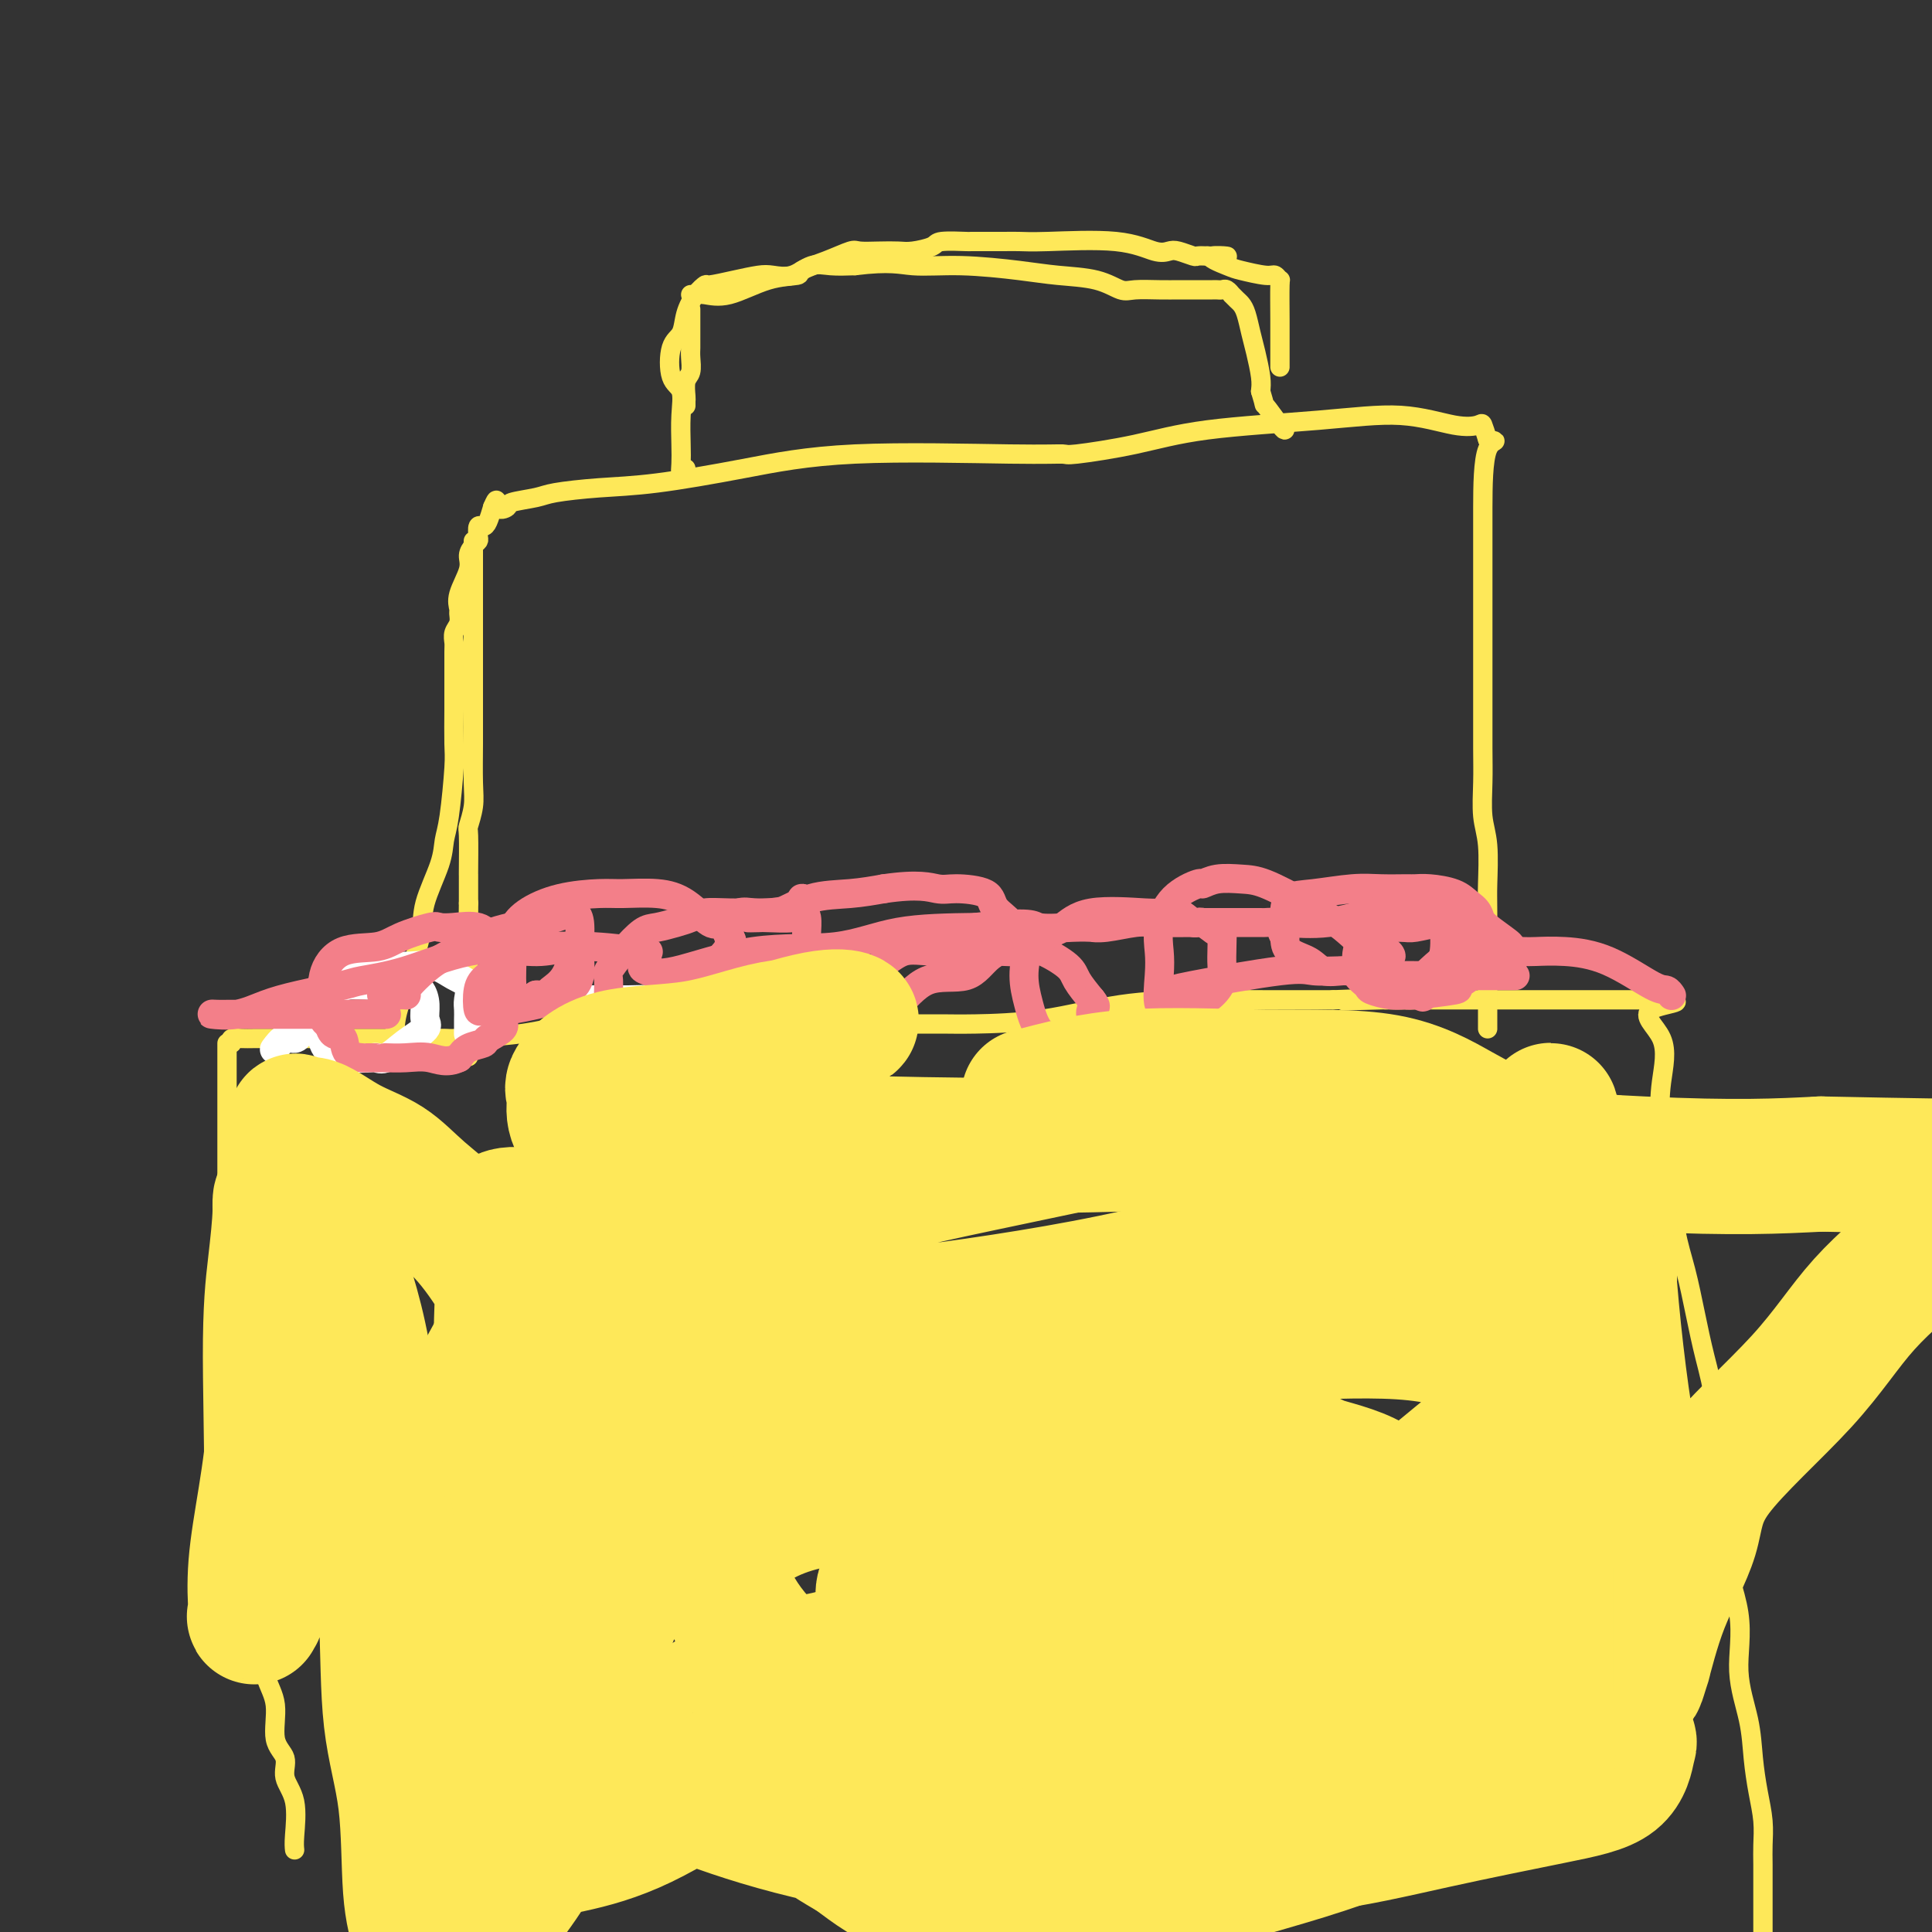 <svg viewBox='0 0 400 400' version='1.1' xmlns='http://www.w3.org/2000/svg' xmlns:xlink='http://www.w3.org/1999/xlink'><rect x="0" y="0" width="400" height="400" fill="#333333" stroke="none"/><g fill='none' stroke='#FEE859' stroke-width='4' stroke-linecap='round' stroke-linejoin='round'><path d='M61,383c-0.065,-0.600 -0.131,-1.199 0,-3c0.131,-1.801 0.457,-4.802 0,-7c-0.457,-2.198 -1.698,-3.593 -2,-5c-0.302,-1.407 0.336,-2.827 0,-4c-0.336,-1.173 -1.647,-2.101 -2,-4c-0.353,-1.899 0.253,-4.770 0,-7c-0.253,-2.230 -1.366,-3.820 -2,-6c-0.634,-2.180 -0.790,-4.952 -1,-8c-0.210,-3.048 -0.474,-6.373 -1,-10c-0.526,-3.627 -1.313,-7.558 -2,-12c-0.687,-4.442 -1.274,-9.396 -1,-13c0.274,-3.604 1.408,-5.860 1,-10c-0.408,-4.140 -2.358,-10.165 -3,-14c-0.642,-3.835 0.024,-5.479 0,-8c-0.024,-2.521 -0.739,-5.919 -1,-9c-0.261,-3.081 -0.070,-5.844 0,-8c0.070,-2.156 0.019,-3.705 0,-5c-0.019,-1.295 -0.005,-2.337 0,-4c0.005,-1.663 0.001,-3.948 0,-5c-0.001,-1.052 -0.000,-0.871 0,-2c0.000,-1.129 0.000,-3.567 0,-5c-0.000,-1.433 -0.000,-1.859 0,-3c0.000,-1.141 0.000,-2.997 0,-4c-0.000,-1.003 -0.000,-1.155 0,-2c0.000,-0.845 0.000,-2.384 0,-4c-0.000,-1.616 -0.000,-3.308 0,-5'/><path d='M48,216c-0.169,-0.423 -0.338,-0.845 0,-1c0.338,-0.155 1.181,-0.041 2,0c0.819,0.041 1.612,0.011 3,0c1.388,-0.011 3.371,-0.003 5,0c1.629,0.003 2.905,0.001 4,0c1.095,-0.001 2.011,-0.000 3,0c0.989,0.000 2.053,-0.000 3,0c0.947,0.000 1.778,0.000 3,0c1.222,-0.000 2.837,-0.002 5,0c2.163,0.002 4.875,0.007 8,0c3.125,-0.007 6.663,-0.026 8,0c1.337,0.026 0.472,0.098 3,0c2.528,-0.098 8.450,-0.366 13,-1c4.550,-0.634 7.729,-1.634 12,-2c4.271,-0.366 9.633,-0.098 14,0c4.367,0.098 7.739,0.026 12,0c4.261,-0.026 9.413,-0.007 14,0c4.587,0.007 8.610,0.001 13,0c4.390,-0.001 9.146,0.004 13,0c3.854,-0.004 6.806,-0.015 9,0c2.194,0.015 3.629,0.057 7,0c3.371,-0.057 8.678,-0.211 14,-1c5.322,-0.789 10.658,-2.211 16,-3c5.342,-0.789 10.690,-0.943 16,-1c5.310,-0.057 10.583,-0.015 14,0c3.417,0.015 4.978,0.004 6,0c1.022,-0.004 1.506,-0.001 2,0c0.494,0.001 0.998,0.000 2,0c1.002,-0.000 2.501,-0.000 4,0'/><path d='M276,207c36.116,-1.392 12.406,-0.373 5,0c-7.406,0.373 1.492,0.100 5,0c3.508,-0.100 1.626,-0.027 1,0c-0.626,0.027 0.003,0.007 1,0c0.997,-0.007 2.362,-0.002 4,0c1.638,0.002 3.549,0.001 5,0c1.451,-0.001 2.440,-0.000 4,0c1.560,0.000 3.689,0.000 6,0c2.311,-0.000 4.804,-0.000 9,0c4.196,0.000 10.094,0.000 13,0c2.906,-0.000 2.820,-0.000 4,0c1.180,0.000 3.626,0.000 5,0c1.374,-0.000 1.678,-0.000 2,0c0.322,0.000 0.664,0.000 1,0c0.336,-0.000 0.668,-0.000 1,0'/><path d='M342,207c10.091,0.203 2.319,0.712 0,2c-2.319,1.288 0.817,3.357 2,6c1.183,2.643 0.414,5.862 0,9c-0.414,3.138 -0.473,6.195 0,10c0.473,3.805 1.477,8.359 2,12c0.523,3.641 0.564,6.369 1,9c0.436,2.631 1.266,5.165 2,8c0.734,2.835 1.373,5.969 2,9c0.627,3.031 1.241,5.958 2,9c0.759,3.042 1.662,6.200 2,10c0.338,3.800 0.111,8.243 0,13c-0.111,4.757 -0.108,9.827 1,15c1.108,5.173 3.319,10.447 4,15c0.681,4.553 -0.168,8.383 0,12c0.168,3.617 1.351,7.020 2,10c0.649,2.980 0.762,5.537 1,8c0.238,2.463 0.600,4.830 1,7c0.400,2.170 0.839,4.141 1,6c0.161,1.859 0.043,3.607 0,5c-0.043,1.393 -0.012,2.431 0,4c0.012,1.569 0.003,3.668 0,5c-0.003,1.332 -0.001,1.897 0,3c0.001,1.103 0.000,2.744 0,4c-0.000,1.256 -0.000,2.128 0,3'/><path d='M83,217c-0.386,-0.535 -0.772,-1.069 -1,-2c-0.228,-0.931 -0.299,-2.257 0,-4c0.299,-1.743 0.969,-3.901 2,-7c1.031,-3.099 2.423,-7.137 3,-10c0.577,-2.863 0.341,-4.549 1,-7c0.659,-2.451 2.215,-5.667 3,-8c0.785,-2.333 0.799,-3.783 1,-5c0.201,-1.217 0.590,-2.202 1,-5c0.410,-2.798 0.842,-7.408 1,-10c0.158,-2.592 0.042,-3.167 0,-5c-0.042,-1.833 -0.011,-4.924 0,-7c0.011,-2.076 0.002,-3.137 0,-4c-0.002,-0.863 0.003,-1.529 0,-3c-0.003,-1.471 -0.015,-3.746 0,-5c0.015,-1.254 0.057,-1.487 0,-2c-0.057,-0.513 -0.214,-1.307 0,-2c0.214,-0.693 0.797,-1.284 1,-2c0.203,-0.716 0.025,-1.557 0,-2c-0.025,-0.443 0.101,-0.490 0,-1c-0.101,-0.510 -0.430,-1.485 0,-3c0.430,-1.515 1.618,-3.571 2,-5c0.382,-1.429 -0.042,-2.233 0,-3c0.042,-0.767 0.550,-1.497 1,-2c0.450,-0.503 0.841,-0.777 1,-1c0.159,-0.223 0.084,-0.394 0,-1c-0.084,-0.606 -0.177,-1.647 0,-2c0.177,-0.353 0.625,-0.018 1,0c0.375,0.018 0.679,-0.281 1,-1c0.321,-0.719 0.661,-1.860 1,-3'/><path d='M102,105c1.185,-2.797 0.648,-0.791 1,0c0.352,0.791 1.594,0.366 2,0c0.406,-0.366 -0.025,-0.674 1,-1c1.025,-0.326 3.507,-0.670 5,-1c1.493,-0.330 1.997,-0.646 4,-1c2.003,-0.354 5.503,-0.746 9,-1c3.497,-0.254 6.990,-0.370 12,-1c5.010,-0.630 11.537,-1.775 18,-3c6.463,-1.225 12.863,-2.529 23,-3c10.137,-0.471 24.010,-0.108 32,0c7.990,0.108 10.097,-0.040 11,0c0.903,0.040 0.603,0.268 3,0c2.397,-0.268 7.491,-1.031 12,-2c4.509,-0.969 8.434,-2.144 15,-3c6.566,-0.856 15.773,-1.395 23,-2c7.227,-0.605 12.475,-1.278 17,-1c4.525,0.278 8.326,1.508 11,2c2.674,0.492 4.220,0.248 5,0c0.780,-0.248 0.794,-0.499 1,0c0.206,0.499 0.603,1.750 1,3'/><path d='M308,91c2.845,0.629 0.959,-0.298 0,2c-0.959,2.298 -0.989,7.822 -1,12c-0.011,4.178 -0.003,7.011 0,9c0.003,1.989 0.001,3.134 0,6c-0.001,2.866 -0.001,7.452 0,12c0.001,4.548 0.004,9.059 0,13c-0.004,3.941 -0.015,7.314 0,10c0.015,2.686 0.057,4.685 0,7c-0.057,2.315 -0.211,4.944 0,7c0.211,2.056 0.789,3.538 1,6c0.211,2.462 0.057,5.905 0,8c-0.057,2.095 -0.015,2.841 0,6c0.015,3.159 0.004,8.730 0,12c-0.004,3.270 -0.001,4.238 0,5c0.001,0.762 0.000,1.318 0,2c-0.000,0.682 -0.000,1.489 0,2c0.000,0.511 0.000,0.725 0,1c-0.000,0.275 -0.000,0.613 0,1c0.000,0.387 0.000,0.825 0,1c-0.000,0.175 -0.000,0.088 0,0'/><path d='M142,97c-0.422,0.567 -0.843,1.133 -1,1c-0.157,-0.133 -0.049,-0.966 0,-2c0.049,-1.034 0.039,-2.269 0,-4c-0.039,-1.731 -0.109,-3.957 0,-6c0.109,-2.043 0.396,-3.904 0,-5c-0.396,-1.096 -1.474,-1.427 -2,-3c-0.526,-1.573 -0.501,-4.387 0,-6c0.501,-1.613 1.479,-2.025 2,-3c0.521,-0.975 0.585,-2.513 1,-4c0.415,-1.487 1.182,-2.924 2,-4c0.818,-1.076 1.688,-1.791 2,-2c0.312,-0.209 0.067,0.090 1,0c0.933,-0.090 3.043,-0.567 5,-1c1.957,-0.433 3.761,-0.820 5,-1c1.239,-0.180 1.912,-0.153 3,0c1.088,0.153 2.591,0.433 4,0c1.409,-0.433 2.726,-1.578 4,-2c1.274,-0.422 2.507,-0.121 4,0c1.493,0.121 3.247,0.060 5,0'/><path d='M177,55c7.384,-0.916 9.345,-0.205 12,0c2.655,0.205 6.003,-0.095 10,0c3.997,0.095 8.644,0.586 12,1c3.356,0.414 5.422,0.752 8,1c2.578,0.248 5.667,0.406 8,1c2.333,0.594 3.910,1.623 5,2c1.090,0.377 1.694,0.101 3,0c1.306,-0.101 3.313,-0.027 5,0c1.687,0.027 3.054,0.007 4,0c0.946,-0.007 1.472,-0.002 2,0c0.528,0.002 1.058,-0.001 2,0c0.942,0.001 2.295,0.004 3,0c0.705,-0.004 0.763,-0.016 1,0c0.237,0.016 0.655,0.060 1,0c0.345,-0.060 0.617,-0.224 1,0c0.383,0.224 0.876,0.835 1,1c0.124,0.165 -0.121,-0.115 0,0c0.121,0.115 0.610,0.626 1,1c0.390,0.374 0.683,0.610 1,1c0.317,0.390 0.660,0.933 1,2c0.340,1.067 0.679,2.657 1,4c0.321,1.343 0.625,2.438 1,4c0.375,1.562 0.821,3.589 1,5c0.179,1.411 0.089,2.205 0,3'/><path d='M261,81c1.144,3.702 0.502,2.456 1,3c0.498,0.544 2.134,2.877 3,4c0.866,1.123 0.962,1.035 1,1c0.038,-0.035 0.019,-0.018 0,0'/><path d='M98,112c-0.000,0.187 -0.000,0.374 0,1c0.000,0.626 0.000,1.691 0,3c-0.000,1.309 -0.000,2.863 0,4c0.000,1.137 0.000,1.859 0,3c-0.000,1.141 -0.000,2.703 0,4c0.000,1.297 0.000,2.329 0,3c-0.000,0.671 -0.000,0.981 0,1c0.000,0.019 0.000,-0.252 0,0c-0.000,0.252 -0.000,1.026 0,2c0.000,0.974 0.000,2.149 0,3c-0.000,0.851 -0.000,1.377 0,2c0.000,0.623 0.000,1.341 0,2c-0.000,0.659 -0.000,1.259 0,2c0.000,0.741 0.000,1.622 0,2c-0.000,0.378 -0.000,0.253 0,1c0.000,0.747 0.001,2.365 0,3c-0.001,0.635 -0.004,0.286 0,1c0.004,0.714 0.015,2.489 0,5c-0.015,2.511 -0.057,5.756 0,8c0.057,2.244 0.211,3.487 0,5c-0.211,1.513 -0.789,3.297 -1,4c-0.211,0.703 -0.057,0.326 0,2c0.057,1.674 0.015,5.401 0,7c-0.015,1.599 -0.004,1.072 0,1c0.004,-0.072 0.001,0.312 0,1c-0.001,0.688 -0.000,1.679 0,2c0.000,0.321 0.000,-0.029 0,0c-0.000,0.029 -0.000,0.437 0,1c0.000,0.563 0.000,1.282 0,2'/><path d='M97,187c-0.155,11.759 -0.041,3.655 0,1c0.041,-2.655 0.011,0.139 0,2c-0.011,1.861 -0.003,2.789 0,3c0.003,0.211 0.001,-0.294 0,0c-0.001,0.294 -0.000,1.387 0,2c0.000,0.613 0.000,0.745 0,1c-0.000,0.255 -0.000,0.633 0,1c0.000,0.367 0.000,0.725 0,1c-0.000,0.275 -0.000,0.468 0,1c0.000,0.532 0.000,1.401 0,2c-0.000,0.599 -0.000,0.926 0,1c0.000,0.074 0.000,-0.105 0,0c-0.000,0.105 -0.000,0.493 0,1c0.000,0.507 0.000,1.133 0,2c-0.000,0.867 -0.000,1.975 0,3c0.000,1.025 0.000,1.968 0,3c-0.000,1.032 -0.000,2.152 0,3c0.000,0.848 0.000,1.424 0,2'/><path d='M97,216c0.000,4.833 0.000,2.417 0,0'/><path d='M143,61c0.296,0.023 0.592,0.045 1,0c0.408,-0.045 0.929,-0.158 2,0c1.071,0.158 2.693,0.587 5,0c2.307,-0.587 5.297,-2.189 8,-3c2.703,-0.811 5.117,-0.830 6,-1c0.883,-0.170 0.234,-0.490 1,-1c0.766,-0.510 2.947,-1.209 5,-2c2.053,-0.791 3.980,-1.675 5,-2c1.020,-0.325 1.135,-0.090 2,0c0.865,0.090 2.479,0.034 4,0c1.521,-0.034 2.948,-0.048 4,0c1.052,0.048 1.729,0.156 3,0c1.271,-0.156 3.135,-0.578 4,-1c0.865,-0.422 0.732,-0.845 2,-1c1.268,-0.155 3.939,-0.041 5,0c1.061,0.041 0.513,0.011 1,0c0.487,-0.011 2.008,-0.002 3,0c0.992,0.002 1.456,-0.001 2,0c0.544,0.001 1.167,0.008 2,0c0.833,-0.008 1.876,-0.030 3,0c1.124,0.030 2.330,0.112 6,0c3.670,-0.112 9.803,-0.419 14,0c4.197,0.419 6.458,1.562 8,2c1.542,0.438 2.366,0.170 3,0c0.634,-0.170 1.077,-0.241 2,0c0.923,0.241 2.325,0.796 3,1c0.675,0.204 0.621,0.058 1,0c0.379,-0.058 1.189,-0.029 2,0'/><path d='M250,53c7.808,0.354 2.330,-0.260 1,0c-1.330,0.260 1.490,1.395 3,2c1.510,0.605 1.711,0.682 3,1c1.289,0.318 3.666,0.879 5,1c1.334,0.121 1.625,-0.196 2,0c0.375,0.196 0.832,0.905 1,1c0.168,0.095 0.045,-0.426 0,1c-0.045,1.426 -0.012,4.798 0,7c0.012,2.202 0.003,3.234 0,4c-0.003,0.766 -0.001,1.267 0,2c0.001,0.733 0.000,1.699 0,2c-0.000,0.301 -0.000,-0.064 0,0c0.000,0.064 0.000,0.556 0,1c-0.000,0.444 -0.000,0.841 0,1c0.000,0.159 0.000,0.079 0,0'/><path d='M143,64c-0.000,0.307 -0.000,0.614 0,1c0.000,0.386 0.000,0.852 0,1c-0.000,0.148 -0.000,-0.022 0,0c0.000,0.022 0.001,0.237 0,1c-0.001,0.763 -0.004,2.076 0,3c0.004,0.924 0.015,1.459 0,2c-0.015,0.541 -0.057,1.086 0,2c0.057,0.914 0.211,2.196 0,3c-0.211,0.804 -0.789,1.130 -1,2c-0.211,0.870 -0.057,2.285 0,3c0.057,0.715 0.015,0.731 0,1c-0.015,0.269 -0.004,0.791 0,1c0.004,0.209 0.002,0.104 0,0'/></g>
<g fill='none' stroke='#FFFFFF' stroke-width='6' stroke-linecap='round' stroke-linejoin='round'><path d='M57,217c-0.174,0.233 -0.349,0.467 0,0c0.349,-0.467 1.220,-1.633 2,-2c0.780,-0.367 1.469,0.066 2,0c0.531,-0.066 0.902,-0.632 1,-1c0.098,-0.368 -0.079,-0.537 0,-1c0.079,-0.463 0.415,-1.219 1,-2c0.585,-0.781 1.421,-1.585 2,-2c0.579,-0.415 0.901,-0.441 1,-1c0.099,-0.559 -0.025,-1.652 0,-2c0.025,-0.348 0.200,0.050 1,0c0.800,-0.050 2.224,-0.549 3,-1c0.776,-0.451 0.903,-0.853 2,-1c1.097,-0.147 3.162,-0.039 4,0c0.838,0.039 0.447,0.010 1,0c0.553,-0.010 2.050,-0.001 3,0c0.950,0.001 1.355,-0.005 2,0c0.645,0.005 1.531,0.022 2,0c0.469,-0.022 0.521,-0.081 1,0c0.479,0.081 1.385,0.303 2,1c0.615,0.697 0.940,1.869 1,3c0.060,1.131 -0.146,2.222 0,3c0.146,0.778 0.642,1.241 0,2c-0.642,0.759 -2.423,1.812 -4,3c-1.577,1.188 -2.950,2.511 -4,3c-1.050,0.489 -1.776,0.142 -2,0c-0.224,-0.142 0.056,-0.081 -1,0c-1.056,0.081 -3.446,0.182 -5,0c-1.554,-0.182 -2.272,-0.647 -3,-1c-0.728,-0.353 -1.465,-0.595 -2,-2c-0.535,-1.405 -0.867,-3.973 -1,-5c-0.133,-1.027 -0.066,-0.514 0,0'/><path d='M66,211c-0.601,-2.272 -0.602,-4.451 0,-6c0.602,-1.549 1.808,-2.468 3,-3c1.192,-0.532 2.369,-0.678 3,-1c0.631,-0.322 0.717,-0.820 1,-1c0.283,-0.180 0.764,-0.042 2,0c1.236,0.042 3.229,-0.012 5,0c1.771,0.012 3.322,0.090 5,0c1.678,-0.090 3.483,-0.348 5,0c1.517,0.348 2.746,1.301 4,2c1.254,0.699 2.532,1.143 3,2c0.468,0.857 0.125,2.127 0,3c-0.125,0.873 -0.034,1.350 0,2c0.034,0.650 0.009,1.472 0,2c-0.009,0.528 -0.004,0.761 0,1c0.004,0.239 0.007,0.486 0,1c-0.007,0.514 -0.026,1.297 0,1c0.026,-0.297 0.095,-1.673 1,-3c0.905,-1.327 2.645,-2.604 4,-3c1.355,-0.396 2.326,0.090 4,0c1.674,-0.090 4.050,-0.756 5,-1c0.950,-0.244 0.473,-0.065 1,0c0.527,0.065 2.059,0.018 4,0c1.941,-0.018 4.292,-0.005 6,0c1.708,0.005 2.774,0.001 4,0c1.226,-0.001 2.613,-0.001 4,0'/><path d='M130,207c5.689,-0.156 5.911,-0.044 6,0c0.089,0.044 0.044,0.022 0,0'/></g>
<g fill='none' stroke='#F37F89' stroke-width='6' stroke-linecap='round' stroke-linejoin='round'><path d='M79,206c-0.064,0.006 -0.127,0.012 1,0c1.127,-0.012 3.445,-0.041 4,0c0.555,0.041 -0.651,0.152 0,-1c0.651,-1.152 3.160,-3.565 5,-5c1.840,-1.435 3.011,-1.891 5,-3c1.989,-1.109 4.795,-2.872 8,-4c3.205,-1.128 6.810,-1.620 9,-2c2.190,-0.380 2.965,-0.648 4,-1c1.035,-0.352 2.331,-0.790 3,-1c0.669,-0.210 0.711,-0.194 1,0c0.289,0.194 0.824,0.567 1,2c0.176,1.433 -0.008,3.928 0,6c0.008,2.072 0.209,3.722 0,5c-0.209,1.278 -0.827,2.185 -2,3c-1.173,0.815 -2.902,1.538 -4,2c-1.098,0.462 -1.565,0.663 -3,1c-1.435,0.337 -3.839,0.811 -5,1c-1.161,0.189 -1.081,0.095 -1,0'/><path d='M105,209c-2.454,1.079 -1.089,0.276 -1,0c0.089,-0.276 -1.097,-0.027 -2,0c-0.903,0.027 -1.524,-0.170 -2,0c-0.476,0.170 -0.807,0.707 -1,0c-0.193,-0.707 -0.249,-2.658 0,-4c0.249,-1.342 0.803,-2.076 2,-3c1.197,-0.924 3.038,-2.037 4,-3c0.962,-0.963 1.047,-1.774 2,-2c0.953,-0.226 2.775,0.135 5,0c2.225,-0.135 4.854,-0.766 6,-1c1.146,-0.234 0.808,-0.070 1,0c0.192,0.070 0.914,0.047 1,0c0.086,-0.047 -0.463,-0.118 -1,1c-0.537,1.118 -1.062,3.424 -2,5c-0.938,1.576 -2.290,2.422 -3,3c-0.710,0.578 -0.778,0.887 -1,1c-0.222,0.113 -0.598,0.030 -1,0c-0.402,-0.030 -0.829,-0.009 -1,0c-0.171,0.009 -0.085,0.004 0,0'/><path d='M111,206c-1.045,0.796 -0.658,0.787 -1,1c-0.342,0.213 -1.414,0.648 -2,1c-0.586,0.352 -0.687,0.622 -1,0c-0.313,-0.622 -0.839,-2.135 -1,-4c-0.161,-1.865 0.043,-4.083 0,-6c-0.043,-1.917 -0.332,-3.533 0,-5c0.332,-1.467 1.284,-2.786 3,-4c1.716,-1.214 4.197,-2.322 7,-3c2.803,-0.678 5.927,-0.927 8,-1c2.073,-0.073 3.094,0.029 5,0c1.906,-0.029 4.696,-0.188 7,0c2.304,0.188 4.123,0.723 6,2c1.877,1.277 3.814,3.297 5,4c1.186,0.703 1.623,0.088 2,0c0.377,-0.088 0.694,0.351 1,1c0.306,0.649 0.602,1.508 1,2c0.398,0.492 0.899,0.618 0,2c-0.899,1.382 -3.196,4.019 -5,5c-1.804,0.981 -3.113,0.305 -4,1c-0.887,0.695 -1.350,2.761 -3,4c-1.650,1.239 -4.486,1.653 -6,2c-1.514,0.347 -1.705,0.629 -2,1c-0.295,0.371 -0.695,0.831 -1,1c-0.305,0.169 -0.516,0.048 -1,0c-0.484,-0.048 -1.242,-0.024 -2,0'/><path d='M127,210c-3.163,1.438 -1.572,0.532 -1,0c0.572,-0.532 0.124,-0.689 0,-2c-0.124,-1.311 0.076,-3.776 0,-5c-0.076,-1.224 -0.428,-1.207 0,-2c0.428,-0.793 1.637,-2.397 3,-4c1.363,-1.603 2.881,-3.204 4,-4c1.119,-0.796 1.839,-0.788 3,-1c1.161,-0.212 2.763,-0.645 4,-1c1.237,-0.355 2.107,-0.631 3,-1c0.893,-0.369 1.808,-0.831 3,-1c1.192,-0.169 2.662,-0.046 5,0c2.338,0.046 5.544,0.013 7,0c1.456,-0.013 1.160,-0.007 2,0c0.840,0.007 2.814,0.014 4,0c1.186,-0.014 1.585,-0.048 2,0c0.415,0.048 0.847,0.177 1,1c0.153,0.823 0.029,2.341 0,3c-0.029,0.659 0.039,0.460 0,2c-0.039,1.540 -0.186,4.819 0,6c0.186,1.181 0.704,0.264 0,1c-0.704,0.736 -2.630,3.126 -4,4c-1.370,0.874 -2.183,0.233 -3,0c-0.817,-0.233 -1.638,-0.058 -2,0c-0.362,0.058 -0.265,-0.000 -1,0c-0.735,0.000 -2.302,0.060 -3,0c-0.698,-0.060 -0.527,-0.240 -1,0c-0.473,0.240 -1.591,0.899 -2,0c-0.409,-0.899 -0.110,-3.358 0,-5c0.110,-1.642 0.031,-2.469 0,-4c-0.031,-1.531 -0.016,-3.765 0,-6'/><path d='M151,191c-0.080,-2.487 -0.282,-1.204 0,-1c0.282,0.204 1.046,-0.672 2,-1c0.954,-0.328 2.098,-0.109 3,0c0.902,0.109 1.563,0.109 3,0c1.437,-0.109 3.649,-0.328 5,-1c1.351,-0.672 1.841,-1.798 2,-2c0.159,-0.202 -0.014,0.520 0,1c0.014,0.480 0.213,0.717 0,1c-0.213,0.283 -0.840,0.612 -1,1c-0.160,0.388 0.146,0.835 -1,1c-1.146,0.165 -3.745,0.048 -5,0c-1.255,-0.048 -1.167,-0.026 -2,0c-0.833,0.026 -2.588,0.057 -2,0c0.588,-0.057 3.518,-0.201 6,-1c2.482,-0.799 4.514,-2.254 7,-3c2.486,-0.746 5.424,-0.785 8,-1c2.576,-0.215 4.788,-0.608 7,-1'/><path d='M183,184c7.292,-1.077 9.521,-0.269 11,0c1.479,0.269 2.208,-0.002 4,0c1.792,0.002 4.645,0.275 6,1c1.355,0.725 1.210,1.901 2,3c0.790,1.099 2.513,2.122 3,3c0.487,0.878 -0.263,1.612 0,2c0.263,0.388 1.540,0.431 2,1c0.460,0.569 0.102,1.664 0,2c-0.102,0.336 0.050,-0.087 -1,0c-1.050,0.087 -3.303,0.685 -5,2c-1.697,1.315 -2.837,3.347 -5,4c-2.163,0.653 -5.350,-0.074 -8,1c-2.650,1.074 -4.762,3.948 -6,5c-1.238,1.052 -1.603,0.282 -2,0c-0.397,-0.282 -0.828,-0.077 -1,0c-0.172,0.077 -0.086,0.025 -1,0c-0.914,-0.025 -2.830,-0.023 -4,0c-1.170,0.023 -1.595,0.068 -2,0c-0.405,-0.068 -0.791,-0.250 -1,-1c-0.209,-0.750 -0.240,-2.068 0,-3c0.240,-0.932 0.752,-1.479 2,-2c1.248,-0.521 3.234,-1.015 5,-2c1.766,-0.985 3.313,-2.459 5,-3c1.687,-0.541 3.512,-0.147 7,0c3.488,0.147 8.637,0.049 11,0c2.363,-0.049 1.941,-0.047 3,0c1.059,0.047 3.599,0.140 5,0c1.401,-0.140 1.664,-0.512 3,0c1.336,0.512 3.744,1.907 5,3c1.256,1.093 1.359,1.884 2,3c0.641,1.116 1.821,2.558 3,4'/><path d='M226,207c1.547,1.875 0.414,1.563 0,2c-0.414,0.437 -0.108,1.624 0,2c0.108,0.376 0.019,-0.058 0,0c-0.019,0.058 0.031,0.609 0,1c-0.031,0.391 -0.144,0.623 0,1c0.144,0.377 0.546,0.900 0,1c-0.546,0.100 -2.039,-0.223 -4,0c-1.961,0.223 -4.389,0.991 -6,0c-1.611,-0.991 -2.404,-3.741 -3,-6c-0.596,-2.259 -0.995,-4.027 -1,-6c-0.005,-1.973 0.385,-4.151 1,-5c0.615,-0.849 1.455,-0.368 2,-1c0.545,-0.632 0.794,-2.376 1,-3c0.206,-0.624 0.370,-0.129 1,0c0.630,0.129 1.725,-0.108 3,-1c1.275,-0.892 2.728,-2.437 6,-3c3.272,-0.563 8.361,-0.143 11,0c2.639,0.143 2.827,0.008 3,0c0.173,-0.008 0.330,0.111 1,0c0.670,-0.111 1.854,-0.452 3,0c1.146,0.452 2.255,1.698 3,2c0.745,0.302 1.128,-0.341 2,0c0.872,0.341 2.235,1.666 3,2c0.765,0.334 0.932,-0.322 1,0c0.068,0.322 0.036,1.621 0,3c-0.036,1.379 -0.076,2.839 0,4c0.076,1.161 0.268,2.022 0,3c-0.268,0.978 -0.995,2.071 -2,3c-1.005,0.929 -2.287,1.694 -3,2c-0.713,0.306 -0.856,0.153 -1,0'/><path d='M247,208c-1.021,0.795 -0.574,0.282 -1,0c-0.426,-0.282 -1.723,-0.334 -3,0c-1.277,0.334 -2.532,1.055 -3,0c-0.468,-1.055 -0.149,-3.884 0,-6c0.149,-2.116 0.129,-3.519 0,-5c-0.129,-1.481 -0.367,-3.042 0,-5c0.367,-1.958 1.340,-4.315 3,-6c1.660,-1.685 4.009,-2.700 5,-3c0.991,-0.300 0.625,0.113 1,0c0.375,-0.113 1.491,-0.752 3,-1c1.509,-0.248 3.412,-0.103 5,0c1.588,0.103 2.863,0.166 5,1c2.137,0.834 5.138,2.438 8,4c2.862,1.562 5.586,3.081 8,5c2.414,1.919 4.518,4.238 6,5c1.482,0.762 2.340,-0.034 3,0c0.660,0.034 1.120,0.899 1,1c-0.120,0.101 -0.821,-0.562 -2,0c-1.179,0.562 -2.837,2.348 -4,3c-1.163,0.652 -1.832,0.168 -2,0c-0.168,-0.168 0.165,-0.022 0,0c-0.165,0.022 -0.829,-0.080 -2,0c-1.171,0.080 -2.850,0.341 -4,0c-1.150,-0.341 -1.771,-1.284 -3,-2c-1.229,-0.716 -3.065,-1.205 -4,-2c-0.935,-0.795 -0.967,-1.898 -1,-3'/><path d='M266,194c-1.235,-1.687 -0.323,-2.403 0,-3c0.323,-0.597 0.059,-1.074 0,-2c-0.059,-0.926 0.089,-2.301 1,-3c0.911,-0.699 2.586,-0.723 5,-1c2.414,-0.277 5.568,-0.807 8,-1c2.432,-0.193 4.142,-0.050 6,0c1.858,0.050 3.862,0.005 5,0c1.138,-0.005 1.408,0.028 2,0c0.592,-0.028 1.506,-0.117 3,0c1.494,0.117 3.567,0.439 5,1c1.433,0.561 2.227,1.360 3,2c0.773,0.640 1.524,1.122 2,2c0.476,0.878 0.675,2.151 1,3c0.325,0.849 0.774,1.274 1,2c0.226,0.726 0.228,1.754 0,3c-0.228,1.246 -0.686,2.712 -2,4c-1.314,1.288 -3.484,2.399 -4,3c-0.516,0.601 0.621,0.694 -1,1c-1.621,0.306 -6.002,0.826 -8,1c-1.998,0.174 -1.615,0.002 -2,0c-0.385,-0.002 -1.539,0.166 -3,0c-1.461,-0.166 -3.230,-0.665 -4,-1c-0.770,-0.335 -0.540,-0.506 -1,-1c-0.460,-0.494 -1.609,-1.309 -2,-2c-0.391,-0.691 -0.025,-1.256 0,-2c0.025,-0.744 -0.292,-1.667 0,-3c0.292,-1.333 1.194,-3.075 3,-4c1.806,-0.925 4.515,-1.031 6,-1c1.485,0.031 1.746,0.201 3,0c1.254,-0.201 3.501,-0.772 5,-1c1.499,-0.228 2.249,-0.114 3,0'/><path d='M301,191c2.630,-0.305 0.705,-0.068 1,0c0.295,0.068 2.812,-0.034 4,0c1.188,0.034 1.049,0.205 2,1c0.951,0.795 2.994,2.213 4,3c1.006,0.787 0.975,0.943 1,2c0.025,1.057 0.104,3.015 0,4c-0.104,0.985 -0.393,0.996 0,1c0.393,0.004 1.468,0.002 0,0c-1.468,-0.002 -5.481,-0.004 -9,0c-3.519,0.004 -6.546,0.015 -9,0c-2.454,-0.015 -4.335,-0.057 -6,0c-1.665,0.057 -3.114,0.212 -4,0c-0.886,-0.212 -1.210,-0.792 -2,-1c-0.790,-0.208 -2.048,-0.046 -3,0c-0.952,0.046 -1.600,-0.026 -3,0c-1.400,0.026 -3.552,0.151 -5,0c-1.448,-0.151 -2.192,-0.576 -7,0c-4.808,0.576 -13.679,2.155 -18,3c-4.321,0.845 -4.092,0.956 -4,1c0.092,0.044 0.046,0.022 0,0'/><path d='M69,212c-0.304,0.060 -0.608,0.121 -1,0c-0.392,-0.121 -0.870,-0.423 -1,-1c-0.130,-0.577 0.090,-1.428 0,-3c-0.090,-1.572 -0.490,-3.865 0,-6c0.490,-2.135 1.870,-4.113 4,-5c2.130,-0.887 5.008,-0.682 7,-1c1.992,-0.318 3.096,-1.159 5,-2c1.904,-0.841 4.607,-1.682 6,-2c1.393,-0.318 1.477,-0.113 2,0c0.523,0.113 1.485,0.134 3,0c1.515,-0.134 3.583,-0.423 5,0c1.417,0.423 2.183,1.559 3,3c0.817,1.441 1.686,3.187 2,5c0.314,1.813 0.073,3.694 0,5c-0.073,1.306 0.021,2.038 0,3c-0.021,0.962 -0.159,2.155 0,3c0.159,0.845 0.614,1.342 0,2c-0.614,0.658 -2.299,1.475 -3,2c-0.701,0.525 -0.420,0.757 -1,1c-0.580,0.243 -2.023,0.498 -3,1c-0.977,0.502 -1.489,1.251 -2,2'/><path d='M95,219c-2.514,1.238 -4.299,0.332 -6,0c-1.701,-0.332 -3.319,-0.089 -5,0c-1.681,0.089 -3.424,0.024 -4,0c-0.576,-0.024 0.017,-0.006 0,0c-0.017,0.006 -0.642,0.001 -1,0c-0.358,-0.001 -0.448,0.003 -1,0c-0.552,-0.003 -1.566,-0.013 -2,0c-0.434,0.013 -0.287,0.049 -1,0c-0.713,-0.049 -2.285,-0.184 -3,-1c-0.715,-0.816 -0.574,-2.313 -1,-3c-0.426,-0.687 -1.418,-0.562 -2,-1c-0.582,-0.438 -0.753,-1.438 -1,-2c-0.247,-0.562 -0.569,-0.687 0,-1c0.569,-0.313 2.029,-0.816 4,-1c1.971,-0.184 4.452,-0.049 6,0c1.548,0.049 2.162,0.013 2,0c-0.162,-0.013 -1.102,-0.004 -2,0c-0.898,0.004 -1.754,0.001 -3,0c-1.246,-0.001 -2.880,-0.000 -5,0c-2.120,0.000 -4.725,0.000 -6,0c-1.275,-0.000 -1.222,-0.000 -3,0c-1.778,0.000 -5.389,0.000 -9,0'/><path d='M52,210c-5.066,-0.002 -4.730,-0.007 -5,0c-0.270,0.007 -1.144,0.024 -2,0c-0.856,-0.024 -1.694,-0.090 -1,0c0.694,0.090 2.919,0.337 5,0c2.081,-0.337 4.017,-1.257 6,-2c1.983,-0.743 4.011,-1.309 7,-2c2.989,-0.691 6.938,-1.505 9,-2c2.062,-0.495 2.237,-0.670 4,-1c1.763,-0.330 5.115,-0.817 9,-2c3.885,-1.183 8.305,-3.064 13,-4c4.695,-0.936 9.665,-0.928 14,-1c4.335,-0.072 8.033,-0.223 12,0c3.967,0.223 8.202,0.819 10,1c1.798,0.181 1.157,-0.053 1,0c-0.157,0.053 0.168,0.392 0,1c-0.168,0.608 -0.829,1.486 -1,2c-0.171,0.514 0.147,0.663 1,1c0.853,0.337 2.240,0.861 6,0c3.760,-0.861 9.895,-3.107 16,-4c6.105,-0.893 12.182,-0.433 17,-1c4.818,-0.567 8.377,-2.162 13,-3c4.623,-0.838 10.312,-0.919 16,-1'/><path d='M202,192c12.178,-1.392 11.623,-0.372 13,0c1.377,0.372 4.686,0.096 7,0c2.314,-0.096 3.633,-0.012 4,0c0.367,0.012 -0.219,-0.049 0,0c0.219,0.049 1.244,0.209 3,0c1.756,-0.209 4.243,-0.788 6,-1c1.757,-0.212 2.783,-0.057 5,0c2.217,0.057 5.625,0.015 9,0c3.375,-0.015 6.716,-0.005 8,0c1.284,0.005 0.510,0.003 1,0c0.490,-0.003 2.245,-0.008 3,0c0.755,0.008 0.511,0.030 1,0c0.489,-0.030 1.712,-0.113 4,0c2.288,0.113 5.642,0.423 9,0c3.358,-0.423 6.721,-1.577 9,-2c2.279,-0.423 3.474,-0.113 5,0c1.526,0.113 3.384,0.031 4,0c0.616,-0.031 -0.009,-0.009 0,0c0.009,0.009 0.651,0.007 1,0c0.349,-0.007 0.405,-0.017 1,0c0.595,0.017 1.730,0.061 2,0c0.270,-0.061 -0.326,-0.229 0,0c0.326,0.229 1.574,0.854 2,1c0.426,0.146 0.032,-0.188 0,1c-0.032,1.188 0.299,3.897 0,6c-0.299,2.103 -1.228,3.601 -2,5c-0.772,1.399 -1.386,2.700 -2,4'/><path d='M295,206c-0.746,1.190 -0.611,-0.336 -1,-1c-0.389,-0.664 -1.303,-0.465 0,-2c1.303,-1.535 4.822,-4.803 7,-6c2.178,-1.197 3.016,-0.321 4,0c0.984,0.321 2.114,0.089 4,0c1.886,-0.089 4.529,-0.034 6,0c1.471,0.034 1.770,0.047 3,0c1.230,-0.047 3.391,-0.152 6,0c2.609,0.152 5.666,0.563 9,2c3.334,1.437 6.945,3.901 9,5c2.055,1.099 2.553,0.834 3,1c0.447,0.166 0.842,0.762 1,1c0.158,0.238 0.079,0.119 0,0'/></g>
<g fill='none' stroke='#FEE859' stroke-width='28' stroke-linecap='round' stroke-linejoin='round'><path d='M143,313c-1.684,0.847 -3.369,1.693 -6,3c-2.631,1.307 -6.209,3.073 -10,5c-3.791,1.927 -7.794,4.015 -10,5c-2.206,0.985 -2.613,0.867 -3,1c-0.387,0.133 -0.753,0.517 -1,1c-0.247,0.483 -0.374,1.065 2,0c2.374,-1.065 7.249,-3.777 13,-9c5.751,-5.223 12.378,-12.959 21,-18c8.622,-5.041 19.238,-7.389 34,-11c14.762,-3.611 33.671,-8.487 48,-11c14.329,-2.513 24.079,-2.665 34,-3c9.921,-0.335 20.014,-0.855 28,0c7.986,0.855 13.866,3.085 17,4c3.134,0.915 3.521,0.515 4,1c0.479,0.485 1.050,1.853 1,4c-0.050,2.147 -0.721,5.071 -3,8c-2.279,2.929 -6.165,5.862 -10,9c-3.835,3.138 -7.619,6.481 -12,9c-4.381,2.519 -9.361,4.213 -15,7c-5.639,2.787 -11.938,6.667 -18,9c-6.062,2.333 -11.888,3.119 -22,5c-10.112,1.881 -24.510,4.855 -30,6c-5.490,1.145 -2.070,0.459 -4,0c-1.930,-0.459 -9.208,-0.692 -13,-1c-3.792,-0.308 -4.097,-0.693 -4,-1c0.097,-0.307 0.598,-0.538 0,-2c-0.598,-1.462 -2.293,-4.157 0,-7c2.293,-2.843 8.573,-5.834 14,-9c5.427,-3.166 9.999,-6.506 17,-9c7.001,-2.494 16.429,-4.141 25,-5c8.571,-0.859 16.286,-0.929 24,-1'/><path d='M264,303c9.037,-1.067 7.131,-0.734 9,0c1.869,0.734 7.514,1.871 11,4c3.486,2.129 4.815,5.251 6,9c1.185,3.749 2.228,8.124 3,12c0.772,3.876 1.275,7.253 0,10c-1.275,2.747 -4.327,4.863 -9,8c-4.673,3.137 -10.965,7.296 -17,10c-6.035,2.704 -11.812,3.954 -20,5c-8.188,1.046 -18.788,1.887 -28,2c-9.212,0.113 -17.035,-0.503 -24,-2c-6.965,-1.497 -13.071,-3.876 -19,-7c-5.929,-3.124 -11.679,-6.993 -16,-11c-4.321,-4.007 -7.211,-8.151 -9,-12c-1.789,-3.849 -2.476,-7.405 0,-11c2.476,-3.595 8.115,-7.231 16,-9c7.885,-1.769 18.016,-1.670 27,-2c8.984,-0.330 16.821,-1.090 26,0c9.179,1.090 19.699,4.030 29,7c9.301,2.970 17.384,5.972 25,9c7.616,3.028 14.765,6.084 19,9c4.235,2.916 5.555,5.691 7,8c1.445,2.309 3.013,4.150 4,6c0.987,1.850 1.392,3.708 1,6c-0.392,2.292 -1.581,5.018 -3,7c-1.419,1.982 -3.067,3.222 -5,6c-1.933,2.778 -4.151,7.096 -12,11c-7.849,3.904 -21.330,7.394 -30,10c-8.670,2.606 -12.530,4.327 -20,5c-7.470,0.673 -18.550,0.296 -27,0c-8.450,-0.296 -14.272,-0.513 -19,-2c-4.728,-1.487 -8.364,-4.243 -12,-7'/><path d='M177,384c-3.772,-2.214 -7.201,-4.249 -9,-6c-1.799,-1.751 -1.969,-3.218 -2,-5c-0.031,-1.782 0.076,-3.879 1,-6c0.924,-2.121 2.663,-4.265 6,-6c3.337,-1.735 8.272,-3.059 15,-5c6.728,-1.941 15.251,-4.499 24,-6c8.749,-1.501 17.725,-1.947 33,-2c15.275,-0.053 36.850,0.286 51,2c14.150,1.714 20.874,4.805 26,6c5.126,1.195 8.654,0.496 11,1c2.346,0.504 3.511,2.212 4,3c0.489,0.788 0.300,0.655 0,2c-0.300,1.345 -0.713,4.167 -3,6c-2.287,1.833 -6.447,2.676 -13,4c-6.553,1.324 -15.499,3.130 -24,5c-8.501,1.870 -16.557,3.803 -26,5c-9.443,1.197 -20.272,1.658 -32,2c-11.728,0.342 -24.355,0.564 -36,0c-11.645,-0.564 -22.309,-1.915 -32,-4c-9.691,-2.085 -18.409,-4.906 -24,-7c-5.591,-2.094 -8.056,-3.463 -10,-5c-1.944,-1.537 -3.366,-3.241 -4,-4c-0.634,-0.759 -0.479,-0.571 -1,-1c-0.521,-0.429 -1.718,-1.473 -2,-2c-0.282,-0.527 0.349,-0.537 1,-1c0.651,-0.463 1.321,-1.379 3,-2c1.679,-0.621 4.367,-0.948 8,-3c3.633,-2.052 8.211,-5.828 14,-8c5.789,-2.172 12.789,-2.739 17,-4c4.211,-1.261 5.632,-3.218 7,-4c1.368,-0.782 2.684,-0.391 4,0'/><path d='M184,339c2.572,1.304 -4.997,8.563 -12,14c-7.003,5.437 -13.441,9.053 -20,13c-6.559,3.947 -13.238,8.224 -19,11c-5.762,2.776 -10.605,4.052 -15,5c-4.395,0.948 -8.340,1.569 -12,2c-3.660,0.431 -7.033,0.672 -9,-1c-1.967,-1.672 -2.526,-5.259 -3,-10c-0.474,-4.741 -0.862,-10.637 -1,-16c-0.138,-5.363 -0.026,-10.193 0,-15c0.026,-4.807 -0.035,-9.592 0,-13c0.035,-3.408 0.167,-5.438 0,-10c-0.167,-4.562 -0.633,-11.655 0,-17c0.633,-5.345 2.366,-8.943 4,-12c1.634,-3.057 3.170,-5.573 5,-9c1.830,-3.427 3.954,-7.764 6,-11c2.046,-3.236 4.015,-5.369 5,-7c0.985,-1.631 0.987,-2.758 1,-1c0.013,1.758 0.036,6.402 0,12c-0.036,5.598 -0.133,12.152 0,18c0.133,5.848 0.495,10.991 0,22c-0.495,11.009 -1.845,27.886 -3,38c-1.155,10.114 -2.113,13.467 -3,17c-0.887,3.533 -1.702,7.246 -2,9c-0.298,1.754 -0.080,1.549 0,2c0.080,0.451 0.023,1.557 0,1c-0.023,-0.557 -0.011,-2.779 0,-5'/><path d='M106,376c0.296,-3.476 1.035,-9.666 2,-17c0.965,-7.334 2.154,-15.813 2,-25c-0.154,-9.187 -1.653,-19.081 -3,-27c-1.347,-7.919 -2.543,-13.863 -3,-20c-0.457,-6.137 -0.175,-12.467 0,-18c0.175,-5.533 0.245,-10.268 0,-13c-0.245,-2.732 -0.804,-3.462 0,-4c0.804,-0.538 2.970,-0.883 6,0c3.030,0.883 6.925,2.994 10,7c3.075,4.006 5.330,9.909 7,17c1.670,7.091 2.756,15.372 3,22c0.244,6.628 -0.353,11.602 -2,17c-1.647,5.398 -4.346,11.220 -7,16c-2.654,4.780 -5.265,8.519 -7,11c-1.735,2.481 -2.594,3.706 -3,4c-0.406,0.294 -0.360,-0.342 0,-4c0.360,-3.658 1.034,-10.338 2,-13c0.966,-2.662 2.224,-1.305 2,-9c-0.224,-7.695 -1.929,-24.442 -4,-35c-2.071,-10.558 -4.508,-14.927 -7,-19c-2.492,-4.073 -5.038,-7.849 -8,-11c-2.962,-3.151 -6.341,-5.675 -9,-8c-2.659,-2.325 -4.597,-4.450 -7,-6c-2.403,-1.550 -5.271,-2.526 -8,-4c-2.729,-1.474 -5.319,-3.447 -7,-4c-1.681,-0.553 -2.453,0.313 -3,0c-0.547,-0.313 -0.871,-1.804 -1,0c-0.129,1.804 -0.065,6.902 0,12'/><path d='M61,245c-0.797,6.636 -2.291,17.226 -3,26c-0.709,8.774 -0.634,15.732 -1,22c-0.366,6.268 -1.173,11.844 -2,17c-0.827,5.156 -1.674,9.890 -2,14c-0.326,4.110 -0.130,7.596 0,9c0.130,1.404 0.195,0.727 0,1c-0.195,0.273 -0.651,1.497 0,0c0.651,-1.497 2.407,-5.715 3,-16c0.593,-10.285 0.021,-26.639 0,-37c-0.021,-10.361 0.508,-14.730 1,-19c0.492,-4.270 0.947,-8.441 1,-11c0.053,-2.559 -0.296,-3.505 1,-3c1.296,0.505 4.235,2.461 6,4c1.765,1.539 2.355,2.660 4,7c1.645,4.340 4.346,11.900 6,21c1.654,9.100 2.259,19.740 3,29c0.741,9.260 1.616,17.139 2,25c0.384,7.861 0.278,15.705 1,22c0.722,6.295 2.271,11.041 3,17c0.729,5.959 0.637,13.131 1,18c0.363,4.869 1.182,7.434 2,10'/><path d='M102,397c-1.243,1.522 -2.485,3.045 0,0c2.485,-3.045 8.698,-10.657 12,-19c3.302,-8.343 3.691,-17.418 6,-26c2.309,-8.582 6.536,-16.673 10,-27c3.464,-10.327 6.166,-22.892 11,-34c4.834,-11.108 11.802,-20.760 17,-28c5.198,-7.240 8.628,-12.069 10,-14c1.372,-1.931 0.686,-0.966 0,0'/><path d='M213,227c6.356,-1.701 12.713,-3.402 21,-4c8.287,-0.598 18.506,-0.092 28,0c9.494,0.092 18.265,-0.229 25,1c6.735,1.229 11.436,4.008 15,6c3.564,1.992 5.993,3.196 7,4c1.007,0.804 0.592,1.209 1,1c0.408,-0.209 1.639,-1.031 -1,0c-2.639,1.031 -9.149,3.914 -16,7c-6.851,3.086 -14.044,6.374 -22,10c-7.956,3.626 -16.674,7.591 -30,11c-13.326,3.409 -31.261,6.262 -44,8c-12.739,1.738 -20.283,2.363 -29,3c-8.717,0.637 -18.608,1.288 -26,1c-7.392,-0.288 -12.284,-1.513 -16,-3c-3.716,-1.487 -6.256,-3.234 -8,-4c-1.744,-0.766 -2.693,-0.549 -3,-1c-0.307,-0.451 0.028,-1.568 3,-3c2.972,-1.432 8.580,-3.177 15,-5c6.420,-1.823 13.651,-3.722 22,-6c8.349,-2.278 17.814,-4.936 26,-7c8.186,-2.064 15.092,-3.536 22,-5c6.908,-1.464 13.819,-2.920 19,-4c5.181,-1.080 8.631,-1.784 10,-2c1.369,-0.216 0.656,0.055 -3,0c-3.656,-0.055 -10.253,-0.438 -17,1c-6.747,1.438 -13.642,4.697 -22,7c-8.358,2.303 -18.179,3.652 -28,5'/><path d='M162,248c-11.787,2.084 -16.253,1.295 -20,0c-3.747,-1.295 -6.774,-3.096 -10,-5c-3.226,-1.904 -6.652,-3.911 -9,-6c-2.348,-2.089 -3.619,-4.258 -4,-6c-0.381,-1.742 0.127,-3.055 0,-4c-0.127,-0.945 -0.890,-1.520 0,-3c0.890,-1.480 3.433,-3.863 8,-5c4.567,-1.137 11.157,-1.026 17,-2c5.843,-0.974 10.938,-3.033 16,-4c5.062,-0.967 10.092,-0.844 13,-1c2.908,-0.156 3.693,-0.592 3,-1c-0.693,-0.408 -2.864,-0.788 -7,0c-4.136,0.788 -10.237,2.744 -14,4c-3.763,1.256 -5.187,1.812 -9,3c-3.813,1.188 -10.014,3.006 -13,4c-2.986,0.994 -2.757,1.162 -3,2c-0.243,0.838 -0.957,2.347 -1,3c-0.043,0.653 0.587,0.452 0,1c-0.587,0.548 -2.391,1.847 0,3c2.391,1.153 8.977,2.161 15,3c6.023,0.839 11.483,1.507 19,2c7.517,0.493 17.092,0.809 28,1c10.908,0.191 23.151,0.257 35,0c11.849,-0.257 23.306,-0.839 44,0c20.694,0.839 50.627,3.097 70,4c19.373,0.903 28.187,0.452 37,0'/><path d='M377,241c40.167,0.833 33.583,0.417 27,0'/><path d='M398,259c1.103,-0.893 2.206,-1.785 0,0c-2.206,1.785 -7.720,6.248 -12,11c-4.280,4.752 -7.325,9.793 -13,16c-5.675,6.207 -13.979,13.581 -18,19c-4.021,5.419 -3.758,8.884 -5,13c-1.242,4.116 -3.990,8.883 -6,14c-2.010,5.117 -3.282,10.583 -4,13c-0.718,2.417 -0.883,1.784 -1,2c-0.117,0.216 -0.186,1.279 0,1c0.186,-0.279 0.627,-1.900 1,-3c0.373,-1.100 0.678,-1.678 1,-7c0.322,-5.322 0.661,-15.389 0,-22c-0.661,-6.611 -2.320,-9.768 -4,-19c-1.680,-9.232 -3.379,-24.540 -4,-34c-0.621,-9.460 -0.164,-13.072 0,-16c0.164,-2.928 0.034,-5.171 0,-6c-0.034,-0.829 0.030,-0.245 0,0c-0.030,0.245 -0.152,0.150 0,5c0.152,4.850 0.577,14.645 0,24c-0.577,9.355 -2.155,18.270 -4,27c-1.845,8.730 -3.955,17.274 -6,24c-2.045,6.726 -4.025,11.633 -5,16c-0.975,4.367 -0.946,8.195 -1,10c-0.054,1.805 -0.190,1.587 0,2c0.190,0.413 0.705,1.457 2,-1c1.295,-2.457 3.370,-8.416 5,-15c1.630,-6.584 2.815,-13.792 4,-21'/><path d='M328,312c1.875,-10.292 1.063,-18.521 1,-28c-0.063,-9.479 0.624,-20.208 -1,-29c-1.624,-8.792 -5.558,-15.645 -7,-19c-1.442,-3.355 -0.390,-3.210 0,-4c0.390,-0.790 0.119,-2.516 0,-2c-0.119,0.516 -0.084,3.273 0,5c0.084,1.727 0.219,2.422 0,10c-0.219,7.578 -0.791,22.038 -1,32c-0.209,9.962 -0.056,15.427 0,22c0.056,6.573 0.015,14.254 0,22c-0.015,7.746 -0.004,15.556 0,22c0.004,6.444 -0.000,11.523 0,16c0.000,4.477 0.005,8.353 0,10c-0.005,1.647 -0.021,1.067 0,1c0.021,-0.067 0.079,0.380 0,1c-0.079,0.620 -0.293,1.411 0,-2c0.293,-3.411 1.095,-11.026 0,-18c-1.095,-6.974 -4.086,-13.309 -6,-21c-1.914,-7.691 -2.750,-16.739 -3,-30c-0.250,-13.261 0.088,-30.734 0,-41c-0.088,-10.266 -0.601,-13.325 -1,-16c-0.399,-2.675 -0.684,-4.964 -1,-6c-0.316,-1.036 -0.662,-0.817 -1,-1c-0.338,-0.183 -0.668,-0.766 -1,-1c-0.332,-0.234 -0.666,-0.117 -1,0'/><path d='M306,235c-2.464,0.850 -6.624,6.974 -9,10c-2.376,3.026 -2.969,2.953 -6,5c-3.031,2.047 -8.502,6.213 -14,10c-5.498,3.787 -11.023,7.196 -16,10c-4.977,2.804 -9.406,5.002 -15,6c-5.594,0.998 -12.354,0.796 -16,1c-3.646,0.204 -4.179,0.814 -6,1c-1.821,0.186 -4.931,-0.053 -7,0c-2.069,0.053 -3.095,0.399 -4,0c-0.905,-0.399 -1.687,-1.543 -2,-2c-0.313,-0.457 -0.156,-0.229 0,0'/></g>
</svg>